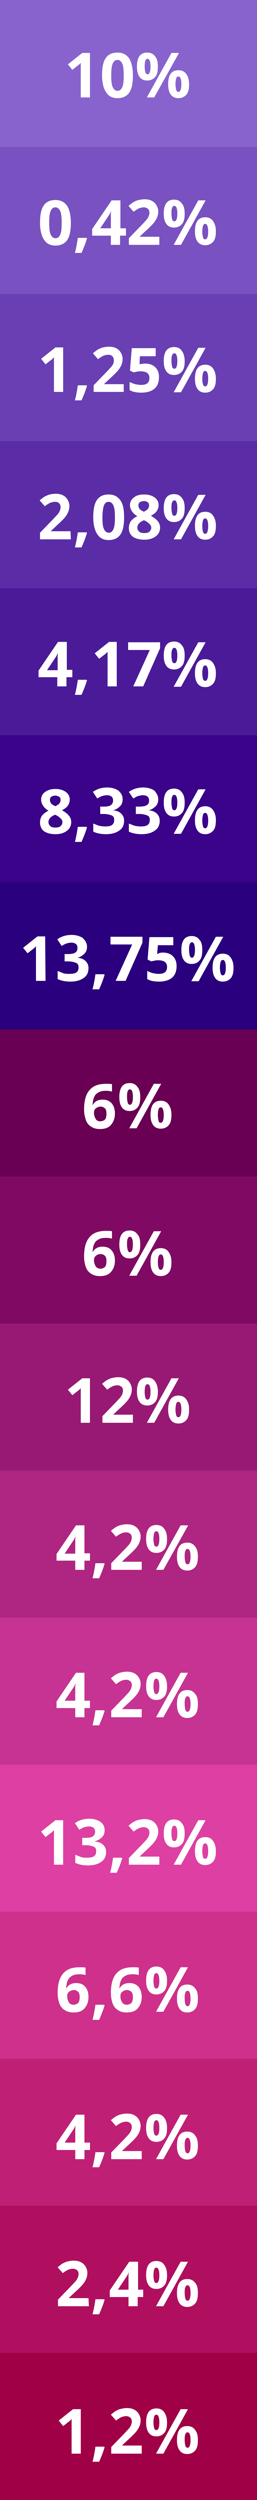 <?xml version="1.0" encoding="UTF-8"?> <!-- Generator: Adobe Illustrator 25.3.0, SVG Export Plug-In . SVG Version: 6.00 Build 0) --> <svg xmlns="http://www.w3.org/2000/svg" xmlns:xlink="http://www.w3.org/1999/xlink" id="Слой_1" x="0px" y="0px" viewBox="0 0 70 680" style="enable-background:new 0 0 70 680;" xml:space="preserve"><rect x="0" y="0" width="70" height="680" fill="#333333" stroke="none"/> <style type="text/css"> .st0{fill:#8863CE;} .st1{fill:#7951C1;} .st2{fill:#5A2DA6;} .st3{fill:#4A1A99;} .st4{fill:#3A038A;} .st5{fill:#2A007E;} .st6{fill:#690053;} .st7{fill:#800A63;} .st8{fill:#971973;} .st9{fill:#AF2582;} .st10{fill:#C63392;} .st11{fill:#DD3FA2;} .st12{fill:#CE308B;} .st13{fill:#BF2075;} .st14{fill:#AF0F5E;} .st15{fill:#A00046;} .st16{fill:#693FB3;} .st17{fill:#FFFFFF;} </style> <g> <rect class="st0" width="70" height="40"></rect> <rect y="40" class="st1" width="70" height="40"></rect> <rect y="120" class="st2" width="70" height="40"></rect> <rect y="160" class="st3" width="70" height="40"></rect> <rect y="200" class="st4" width="70" height="40"></rect> <rect y="240" class="st5" width="70" height="40"></rect> <rect y="280" class="st6" width="70" height="40"></rect> <rect y="320" class="st7" width="70" height="40"></rect> <rect y="360" class="st8" width="70" height="40"></rect> <rect y="400" class="st9" width="70" height="40"></rect> <rect y="440" class="st10" width="70" height="40"></rect> <rect y="480" class="st11" width="70" height="40"></rect> <rect y="520" class="st12" width="70" height="40"></rect> <rect y="560" class="st13" width="70" height="40"></rect> <rect y="600" class="st14" width="70" height="40"></rect> <rect y="640" class="st15" width="70" height="40"></rect> <rect y="80" class="st16" width="70" height="40"></rect> </g> <g> <g> <path class="st17" d="M19.3,60.6c0,2.1-0.3,3.7-1,4.7s-1.8,1.5-3.2,1.5s-2.4-0.5-3.1-1.6c-0.7-1-1.1-2.6-1.1-4.6 c0-2.1,0.3-3.7,1-4.7s1.7-1.5,3.2-1.5c1.4,0,2.4,0.5,3.2,1.6C18.9,57,19.3,58.5,19.3,60.6z M13.4,60.6c0,1.5,0.1,2.5,0.4,3.2 c0.3,0.6,0.7,1,1.3,1s1-0.3,1.3-1c0.3-0.6,0.4-1.7,0.4-3.2s-0.1-2.5-0.4-3.2c-0.3-0.6-0.7-1-1.3-1s-1,0.3-1.3,1 C13.5,58,13.4,59.1,13.4,60.6z"></path> <path class="st17" d="M23.7,64.8c-0.3,1.1-0.8,2.4-1.5,4h-1.8c0.4-1.5,0.6-2.8,0.8-4.1h2.3L23.7,64.8z"></path> <path class="st17" d="M34.2,64.1h-1.5v2.5h-2.5v-2.5h-5.1v-1.8l5.3-7.8h2.4v7.6h1.5v2H34.2z M30.2,62.1v-2c0-0.3,0-0.8,0-1.5 s0-1,0.1-1.1h-0.1c-0.2,0.5-0.4,0.9-0.7,1.3l-2.2,3.3H30.2z"></path> <path class="st17" d="M43.5,66.6h-8.4v-1.8l3-3.1c0.9-0.9,1.5-1.6,1.8-1.9c0.3-0.4,0.5-0.7,0.6-1s0.2-0.6,0.2-0.9 c0-0.5-0.1-0.8-0.4-1.1c-0.3-0.2-0.6-0.4-1.1-0.4s-0.9,0.1-1.4,0.3c-0.4,0.2-0.9,0.5-1.4,0.9L35,56c0.6-0.5,1.1-0.9,1.5-1.1 c0.4-0.2,0.8-0.4,1.3-0.5s1-0.2,1.5-0.2c0.8,0,1.4,0.1,2,0.4c0.6,0.3,1,0.7,1.3,1.2s0.5,1.1,0.5,1.7c0,0.6-0.1,1.1-0.3,1.6 s-0.5,1-0.9,1.5s-1.1,1.2-2.2,2.2l-1.6,1.5v0.1h5.3v2.2H43.5z"></path> <path class="st17" d="M50.3,58.1c0,1.3-0.2,2.2-0.7,2.8s-1.2,1-2.2,1c-0.9,0-1.6-0.3-2.1-1s-0.7-1.6-0.7-2.8 c0-2.5,0.9-3.8,2.8-3.8c0.9,0,1.6,0.3,2.1,1C50.1,56,50.3,56.9,50.3,58.1z M46.7,58.1c0,0.7,0.1,1.2,0.2,1.6 c0.1,0.3,0.3,0.5,0.6,0.5c0.5,0,0.8-0.7,0.8-2.1c0-1.4-0.3-2.1-0.8-2.1c-0.3,0-0.5,0.2-0.6,0.5C46.7,56.9,46.7,57.4,46.7,58.1z M56,54.5l-6.7,12.1h-2L54,54.5H56z M58.8,62.9c0,1.3-0.2,2.2-0.7,2.8c-0.5,0.6-1.2,1-2.2,1c-0.9,0-1.6-0.3-2.1-1 s-0.7-1.6-0.7-2.8c0-2.5,0.9-3.8,2.8-3.8c0.9,0,1.6,0.3,2.1,1C58.5,60.8,58.8,61.7,58.8,62.9z M55.1,63c0,0.7,0.1,1.2,0.2,1.6 c0.1,0.3,0.3,0.5,0.6,0.5c0.5,0,0.8-0.7,0.8-2.1s-0.3-2.1-0.8-2.1c-0.3,0-0.5,0.2-0.6,0.5S55.1,62.3,55.1,63z"></path> </g> <g> <path class="st17" d="M17.2,106.6h-2.5v-7v-1.1v-1.3c-0.4,0.4-0.7,0.7-0.9,0.8l-1.4,1.1l-1.2-1.5l3.9-3.1h2.1 C17.2,94.5,17.2,106.6,17.2,106.6z"></path> <path class="st17" d="M23.7,104.9c-0.3,1.1-0.8,2.4-1.5,4h-1.8c0.4-1.5,0.6-2.8,0.8-4.1h2.3L23.7,104.9z"></path> <path class="st17" d="M33.9,106.6h-8.4v-1.8l3-3.1c0.9-0.9,1.5-1.6,1.8-1.9c0.3-0.4,0.5-0.7,0.6-1C31,98.6,31,98.3,31,98 c0-0.5-0.1-0.8-0.4-1.1s-0.6-0.4-1.1-0.4s-0.9,0.1-1.4,0.3c-0.4,0.2-0.9,0.5-1.4,0.9l-1.4-1.6c0.6-0.5,1.1-0.9,1.5-1.1 s0.8-0.4,1.3-0.5s1-0.2,1.5-0.2c0.8,0,1.4,0.1,2,0.4s1,0.7,1.3,1.2c0.3,0.5,0.5,1.1,0.5,1.7s-0.1,1.1-0.3,1.6s-0.5,1-0.9,1.5 c-0.4,0.5-1.1,1.2-2.2,2.2l-1.6,1.5v0.1h5.3v2.1H33.9z"></path> <path class="st17" d="M39.5,98.9c1.2,0,2.1,0.3,2.8,1s1,1.5,1,2.7c0,1.3-0.4,2.4-1.2,3.1s-2,1.1-3.6,1.1c-1.3,0-2.4-0.2-3.2-0.7 v-2.2c0.4,0.2,0.9,0.4,1.5,0.6c0.6,0.1,1.1,0.2,1.6,0.2c1.6,0,2.3-0.6,2.3-1.9c0-1.2-0.8-1.8-2.4-1.8c-0.3,0-0.6,0-1,0.1 s-0.6,0.1-0.9,0.2l-1-0.5l0.5-6.1h6.5v2.2h-4.3L38,99.1l0.3-0.1C38.6,99,39,98.9,39.5,98.9z"></path> <path class="st17" d="M50.3,98.2c0,1.3-0.2,2.2-0.7,2.8c-0.5,0.6-1.2,1-2.2,1c-0.9,0-1.6-0.3-2.1-1s-0.7-1.6-0.7-2.8 c0-2.5,0.9-3.8,2.8-3.8c0.9,0,1.6,0.3,2.1,1S50.3,97,50.3,98.2z M46.7,98.2c0,0.7,0.1,1.2,0.2,1.6c0.1,0.3,0.3,0.5,0.6,0.5 c0.5,0,0.8-0.7,0.8-2.1s-0.3-2.1-0.8-2.1c-0.3,0-0.5,0.2-0.6,0.5C46.7,97,46.7,97.5,46.7,98.2z M56,94.6l-6.7,12.1h-2L54,94.6H56z M58.8,103c0,1.3-0.2,2.2-0.7,2.8c-0.5,0.6-1.2,1-2.2,1c-0.9,0-1.6-0.3-2.1-1s-0.7-1.6-0.7-2.8c0-2.5,0.9-3.8,2.8-3.8 c0.9,0,1.6,0.3,2.1,1S58.8,101.8,58.8,103z M55.1,103c0,0.7,0.1,1.2,0.2,1.6c0.1,0.3,0.3,0.5,0.6,0.5c0.5,0,0.8-0.7,0.8-2.1 s-0.3-2.1-0.8-2.1c-0.3,0-0.5,0.2-0.6,0.5C55.2,101.8,55.1,102.3,55.1,103z"></path> </g> <g> <path class="st17" d="M19.3,146.7h-8.4v-1.8l3-3.1c0.9-0.9,1.5-1.6,1.8-1.9c0.3-0.4,0.5-0.7,0.6-1c0.1-0.3,0.2-0.6,0.2-0.9 c0-0.5-0.1-0.8-0.4-1.1s-0.6-0.4-1.1-0.4s-0.9,0.1-1.4,0.3c-0.4,0.2-0.9,0.5-1.4,0.9l-1.4-1.6c0.6-0.5,1.1-0.9,1.5-1.1 c0.4-0.2,0.8-0.4,1.3-0.5s1-0.2,1.5-0.2c0.8,0,1.4,0.1,2,0.4s1,0.7,1.3,1.2s0.5,1.1,0.5,1.7c0,0.6-0.1,1.1-0.3,1.6 c-0.2,0.5-0.5,1-0.9,1.5s-1.1,1.2-2.2,2.2l-1.6,1.5v0.1h5.3L19.3,146.7L19.3,146.7z"></path> <path class="st17" d="M23.7,144.9c-0.3,1.1-0.8,2.4-1.5,4h-1.8c0.4-1.5,0.6-2.8,0.8-4.1h2.3L23.7,144.9z"></path> <path class="st17" d="M33.8,140.7c0,2.1-0.3,3.7-1,4.7s-1.8,1.5-3.2,1.5c-1.4,0-2.4-0.5-3.1-1.6c-0.7-1-1.1-2.6-1.1-4.6 c0-2.1,0.3-3.7,1-4.7s1.7-1.5,3.2-1.5c1.4,0,2.4,0.5,3.2,1.6C33.5,137.1,33.8,138.6,33.8,140.7z M27.9,140.7 c0,1.5,0.1,2.5,0.4,3.2c0.3,0.6,0.7,1,1.3,1c0.6,0,1-0.3,1.3-1c0.3-0.6,0.4-1.7,0.4-3.2s-0.1-2.5-0.4-3.2c-0.3-0.6-0.7-1-1.3-1 c-0.6,0-1,0.3-1.3,1C28.1,138.1,27.9,139.2,27.9,140.7z"></path> <path class="st17" d="M39.3,134.5c1.2,0,2.1,0.3,2.8,0.8s1.1,1.2,1.1,2.1c0,0.6-0.2,1.2-0.5,1.6c-0.3,0.5-0.9,0.9-1.6,1.3 c0.9,0.5,1.5,1,1.9,1.5s0.6,1.1,0.6,1.7c0,1-0.4,1.8-1.2,2.4s-1.8,0.9-3.1,0.9s-2.4-0.3-3.1-0.8c-0.8-0.6-1.1-1.4-1.1-2.4 c0-0.7,0.2-1.3,0.5-1.8c0.4-0.5,1-1,1.8-1.4c-0.7-0.4-1.2-0.9-1.5-1.4s-0.5-1-0.5-1.6c0-0.9,0.4-1.6,1.1-2.1 C37.2,134.7,38.1,134.5,39.3,134.5z M37.4,143.5c0,0.5,0.2,0.8,0.5,1.1s0.8,0.4,1.4,0.4c0.6,0,1.1-0.1,1.4-0.4 c0.3-0.3,0.5-0.6,0.5-1.1c0-0.4-0.2-0.7-0.5-1s-0.8-0.7-1.5-1C38,142,37.4,142.7,37.4,143.5z M39.2,136.3c-0.4,0-0.8,0.1-1.1,0.3 s-0.4,0.5-0.4,0.9c0,0.3,0.1,0.6,0.3,0.9c0.2,0.3,0.6,0.5,1.2,0.8c0.5-0.3,0.9-0.5,1.1-0.8c0.2-0.3,0.3-0.6,0.3-0.9 c0-0.4-0.1-0.7-0.4-0.9C40,136.4,39.7,136.3,39.2,136.3z"></path> <path class="st17" d="M50.3,138.2c0,1.3-0.2,2.2-0.7,2.8s-1.2,1-2.2,1c-0.9,0-1.6-0.3-2.1-1s-0.7-1.6-0.7-2.8 c0-2.5,0.9-3.8,2.8-3.8c0.9,0,1.6,0.3,2.1,1C50.1,136.1,50.3,137,50.3,138.2z M46.7,138.2c0,0.7,0.1,1.2,0.2,1.6 c0.1,0.3,0.3,0.5,0.6,0.5c0.5,0,0.8-0.7,0.8-2.1c0-1.4-0.3-2.1-0.8-2.1c-0.3,0-0.5,0.2-0.6,0.5C46.7,137,46.7,137.5,46.7,138.2z M56,134.6l-6.7,12.1h-2l6.7-12.1H56z M58.8,143c0,1.3-0.2,2.2-0.7,2.8s-1.2,1-2.2,1c-0.9,0-1.6-0.3-2.1-1s-0.7-1.6-0.7-2.8 c0-2.5,0.9-3.8,2.8-3.8c0.9,0,1.6,0.3,2.1,1C58.5,140.9,58.8,141.8,58.8,143z M55.1,143.1c0,0.7,0.1,1.2,0.2,1.6 c0.1,0.3,0.3,0.5,0.6,0.5c0.5,0,0.8-0.7,0.8-2.1c0-1.4-0.3-2.1-0.8-2.1c-0.3,0-0.5,0.2-0.6,0.5S55.1,142.4,55.1,143.1z"></path> </g> <g> <path class="st17" d="M19.6,184.2h-1.5v2.5h-2.5v-2.5h-5.1v-1.8l5.3-7.8h2.4v7.6h1.5v2H19.6z M15.7,182.3v-2c0-0.3,0-0.8,0-1.5 s0-1,0.1-1.1h-0.1c-0.2,0.5-0.4,0.9-0.7,1.3l-2.2,3.3H15.7z"></path> <path class="st17" d="M23.7,185c-0.3,1.1-0.8,2.4-1.5,4h-1.8c0.4-1.5,0.6-2.8,0.8-4.1h2.3L23.7,185z"></path> <path class="st17" d="M31.8,186.7h-2.5v-7v-1.1v-1.3c-0.4,0.4-0.7,0.7-0.9,0.8l-1.4,1.1l-1.2-1.5l3.9-3.1h2.1V186.7z"></path> <path class="st17" d="M36.3,186.7l4.5-9.9h-5.9v-2.1h8.7v1.6L39,186.7H36.3z"></path> <path class="st17" d="M50.3,178.3c0,1.3-0.2,2.2-0.7,2.8s-1.2,1-2.2,1c-0.9,0-1.6-0.3-2.1-1s-0.7-1.6-0.7-2.8 c0-2.5,0.9-3.8,2.8-3.8c0.9,0,1.6,0.3,2.1,1C50.1,176.1,50.3,177.1,50.3,178.3z M46.7,178.3c0,0.7,0.1,1.2,0.2,1.6 c0.1,0.3,0.3,0.5,0.6,0.5c0.5,0,0.8-0.7,0.8-2.1c0-1.4-0.3-2.1-0.8-2.1c-0.3,0-0.5,0.2-0.6,0.5C46.7,177.1,46.7,177.6,46.7,178.3z M56,174.7l-6.7,12.1h-2l6.7-12.1H56z M58.8,183.1c0,1.3-0.2,2.2-0.7,2.8s-1.2,1-2.2,1c-0.9,0-1.6-0.3-2.1-1s-0.7-1.6-0.7-2.8 c0-2.5,0.9-3.8,2.8-3.8c0.9,0,1.6,0.3,2.1,1C58.5,181,58.8,181.9,58.8,183.1z M55.1,183.1c0,0.7,0.1,1.2,0.2,1.6 c0.1,0.3,0.3,0.5,0.6,0.5c0.5,0,0.8-0.7,0.8-2.1c0-1.4-0.3-2.1-0.8-2.1c-0.3,0-0.5,0.2-0.6,0.5C55.2,181.9,55.1,182.4,55.1,183.1z "></path> </g> <g> <path class="st17" d="M15.1,214.6c1.2,0,2.1,0.3,2.8,0.8c0.7,0.5,1.1,1.2,1.1,2.1c0,0.6-0.2,1.2-0.5,1.6c-0.3,0.5-0.9,0.9-1.6,1.3 c0.9,0.5,1.5,1,1.9,1.5s0.6,1.1,0.6,1.7c0,1-0.4,1.8-1.2,2.4s-1.8,0.9-3.1,0.9s-2.4-0.3-3.1-0.8s-1.1-1.4-1.1-2.4 c0-0.7,0.2-1.3,0.5-1.8c0.4-0.5,1-1,1.8-1.4c-0.7-0.4-1.2-0.9-1.5-1.4s-0.5-1-0.5-1.6c0-0.9,0.4-1.6,1.1-2.1 S13.9,214.6,15.1,214.6z M13.2,223.6c0,0.5,0.2,0.8,0.5,1.1s0.8,0.4,1.4,0.4c0.6,0,1.1-0.1,1.4-0.4c0.3-0.3,0.5-0.6,0.5-1.1 c0-0.4-0.2-0.7-0.5-1s-0.8-0.7-1.5-1C13.8,222.1,13.2,222.8,13.2,223.6z M15.1,216.4c-0.4,0-0.8,0.1-1.1,0.3s-0.4,0.5-0.4,0.9 c0,0.3,0.1,0.6,0.3,0.9c0.2,0.3,0.6,0.5,1.2,0.8c0.5-0.3,0.9-0.5,1.1-0.8s0.3-0.6,0.3-0.9c0-0.4-0.1-0.7-0.4-0.9 C15.8,216.6,15.5,216.4,15.1,216.4z"></path> <path class="st17" d="M23.7,225c-0.3,1.1-0.8,2.4-1.5,4h-1.8c0.4-1.5,0.6-2.8,0.8-4.1h2.3L23.7,225z"></path> <path class="st17" d="M33.4,217.4c0,0.8-0.2,1.4-0.7,1.9s-1.1,0.9-1.9,1.1l0,0c1,0.1,1.7,0.4,2.2,0.9s0.8,1.1,0.8,1.9 c0,1.2-0.4,2.1-1.3,2.7c-0.8,0.6-2,1-3.6,1c-1.3,0-2.5-0.2-3.5-0.7V224c0.5,0.2,1,0.4,1.5,0.6c0.6,0.1,1.1,0.2,1.7,0.2 c0.8,0,1.5-0.1,1.9-0.4c0.4-0.3,0.6-0.7,0.6-1.4c0-0.6-0.2-1-0.7-1.2s-1.2-0.4-2.2-0.4h-0.9v-2h0.9c0.9,0,1.6-0.1,2-0.4 s0.6-0.7,0.6-1.3c0-0.9-0.6-1.4-1.7-1.4c-0.4,0-0.8,0.1-1.2,0.2s-0.9,0.4-1.4,0.7l-1.2-1.8c1.1-0.8,2.4-1.2,3.9-1.2 c1.2,0,2.2,0.3,3,0.8C33.1,215.8,33.4,216.5,33.4,217.4z"></path> <path class="st17" d="M43.1,217.4c0,0.8-0.2,1.4-0.7,1.9s-1.1,0.9-1.9,1.1l0,0c1,0.1,1.7,0.4,2.2,0.9s0.8,1.1,0.8,1.9 c0,1.2-0.4,2.1-1.3,2.7c-0.8,0.6-2,1-3.6,1c-1.3,0-2.5-0.2-3.5-0.7V224c0.5,0.2,1,0.4,1.5,0.6c0.6,0.1,1.1,0.2,1.7,0.2 c0.8,0,1.5-0.1,1.9-0.4c0.4-0.3,0.6-0.7,0.6-1.4c0-0.6-0.2-1-0.7-1.2s-1.2-0.4-2.2-0.4H37v-2h0.9c0.9,0,1.6-0.1,2.1-0.4 s0.6-0.7,0.6-1.3c0-0.9-0.6-1.4-1.7-1.4c-0.4,0-0.8,0.1-1.2,0.2c-0.4,0.1-0.9,0.4-1.4,0.7l-1.2-1.8c1.1-0.8,2.4-1.2,3.9-1.2 c1.2,0,2.2,0.3,3,0.8C42.7,215.8,43.1,216.5,43.1,217.4z"></path> <path class="st17" d="M50.3,218.3c0,1.3-0.2,2.2-0.7,2.8s-1.2,1-2.2,1c-0.9,0-1.6-0.3-2.1-1s-0.7-1.6-0.7-2.8 c0-2.5,0.9-3.8,2.8-3.8c0.9,0,1.6,0.3,2.1,1C50.1,216.2,50.3,217.1,50.3,218.3z M46.7,218.3c0,0.7,0.1,1.2,0.2,1.6 c0.1,0.3,0.3,0.5,0.6,0.5c0.5,0,0.8-0.7,0.8-2.1c0-1.4-0.3-2.1-0.8-2.1c-0.3,0-0.5,0.2-0.6,0.5C46.7,217.1,46.7,217.6,46.7,218.3z M56,214.7l-6.7,12.1h-2l6.7-12.1H56z M58.8,223.1c0,1.3-0.2,2.2-0.7,2.8s-1.2,1-2.2,1c-0.9,0-1.6-0.3-2.1-1s-0.7-1.6-0.7-2.8 c0-2.5,0.9-3.8,2.8-3.8c0.9,0,1.6,0.3,2.1,1C58.5,221,58.8,221.9,58.8,223.1z M55.1,223.2c0,0.7,0.1,1.2,0.2,1.6 c0.1,0.3,0.3,0.5,0.6,0.5c0.5,0,0.8-0.7,0.8-2.1c0-1.4-0.3-2.1-0.8-2.1c-0.3,0-0.5,0.2-0.6,0.5S55.1,222.5,55.1,223.2z"></path> </g> <g> <path class="st17" d="M12.4,266.8H9.8v-7v-1.1v-1.3c-0.4,0.4-0.7,0.7-0.9,0.8l-1.4,1.1l-1.2-1.5l3.9-3.1h2.1L12.4,266.8 L12.4,266.8z"></path> <path class="st17" d="M23.7,257.5c0,0.8-0.2,1.4-0.7,1.9s-1.1,0.9-1.9,1.1l0,0c1,0.1,1.7,0.4,2.2,0.9s0.8,1.1,0.8,1.9 c0,1.2-0.4,2.1-1.3,2.7c-0.8,0.6-2,1-3.6,1c-1.3,0-2.5-0.2-3.5-0.7v-2.2c0.5,0.2,1,0.4,1.5,0.6s1.1,0.2,1.7,0.2 c0.8,0,1.5-0.1,1.9-0.4s0.6-0.7,0.6-1.4c0-0.6-0.2-1-0.7-1.2s-1.2-0.4-2.2-0.4h-0.9v-2h0.9c0.9,0,1.6-0.1,2-0.4 c0.4-0.2,0.6-0.7,0.6-1.3c0-0.9-0.6-1.4-1.7-1.4c-0.4,0-0.8,0.1-1.2,0.2s-0.9,0.4-1.4,0.7l-1.2-1.8c1.1-0.8,2.4-1.2,3.9-1.2 c1.2,0,2.2,0.3,3,0.8C23.3,255.9,23.7,256.6,23.7,257.5z"></path> <path class="st17" d="M28.5,265.1c-0.3,1.1-0.8,2.4-1.5,4h-1.8c0.4-1.5,0.6-2.8,0.8-4.1h2.3L28.5,265.1z"></path> <path class="st17" d="M31.5,266.8l4.5-9.9h-5.9v-2.1h8.7v1.6l-4.6,10.4H31.5z"></path> <path class="st17" d="M44.3,259.1c1.2,0,2.1,0.3,2.8,1s1,1.6,1,2.7c0,1.3-0.4,2.4-1.2,3.1s-2,1.1-3.6,1.1c-1.3,0-2.4-0.2-3.2-0.7 v-2.2c0.4,0.2,0.9,0.4,1.5,0.6c0.6,0.1,1.1,0.2,1.6,0.2c1.6,0,2.3-0.6,2.3-1.9c0-1.2-0.8-1.8-2.4-1.8c-0.3,0-0.6,0-1,0.1 s-0.6,0.1-0.9,0.2l-1-0.5l0.5-6.1h6.5v2.2H43l-0.2,2.4l0.3-0.1C43.4,259.2,43.8,259.1,44.3,259.1z"></path> <path class="st17" d="M55.1,258.4c0,1.3-0.2,2.2-0.7,2.8s-1.2,1-2.2,1c-0.9,0-1.6-0.3-2.1-1s-0.7-1.6-0.7-2.8 c0-2.5,0.9-3.8,2.8-3.8c0.9,0,1.6,0.3,2.1,1C54.9,256.2,55.1,257.2,55.1,258.4z M51.5,258.4c0,0.7,0.1,1.2,0.2,1.6 c0.1,0.3,0.3,0.5,0.6,0.5c0.5,0,0.8-0.7,0.8-2.1s-0.3-2.1-0.8-2.1c-0.3,0-0.5,0.2-0.6,0.5C51.5,257.2,51.5,257.7,51.5,258.4z M60.8,254.8l-6.7,12.1h-2l6.7-12.1L60.8,254.8L60.8,254.8z M63.6,263.2c0,1.3-0.2,2.2-0.7,2.8s-1.2,1-2.2,1c-0.9,0-1.6-0.3-2.1-1 s-0.7-1.6-0.7-2.8c0-2.5,0.9-3.8,2.8-3.8c0.9,0,1.6,0.3,2.1,1C63.3,261.1,63.6,262,63.6,263.2z M59.9,263.2c0,0.7,0.1,1.2,0.2,1.6 c0.1,0.3,0.3,0.5,0.6,0.5c0.5,0,0.8-0.7,0.8-2.1s-0.3-2.1-0.8-2.1c-0.3,0-0.5,0.2-0.6,0.5C60,262,59.9,262.5,59.9,263.2z"></path> </g> <g> <path class="st17" d="M22.9,301.8c0-2.4,0.5-4.2,1.5-5.3c1-1.2,2.5-1.7,4.5-1.7c0.7,0,1.2,0,1.6,0.1v2c-0.5-0.1-1-0.2-1.5-0.2 c-0.9,0-1.6,0.1-2.1,0.4c-0.6,0.3-1,0.7-1.2,1.2c-0.3,0.5-0.4,1.3-0.5,2.2h0.1c0.5-0.9,1.4-1.4,2.6-1.4c1.1,0,1.9,0.3,2.5,1 s0.9,1.6,0.9,2.8c0,1.3-0.4,2.3-1.1,3.1s-1.7,1.1-3,1.1c-0.9,0-1.7-0.2-2.3-0.6c-0.7-0.4-1.2-1-1.5-1.8 C23.1,303.8,22.9,302.9,22.9,301.8z M27.3,305c0.5,0,1-0.2,1.3-0.5s0.4-0.9,0.4-1.6c0-0.6-0.1-1.1-0.4-1.4s-0.7-0.5-1.2-0.5 s-1,0.2-1.3,0.5c-0.4,0.3-0.5,0.7-0.5,1.2c0,0.7,0.2,1.2,0.5,1.7C26.3,304.8,26.8,305,27.3,305z"></path> <path class="st17" d="M38.2,298.4c0,1.3-0.2,2.2-0.7,2.8c-0.5,0.6-1.2,1-2.2,1c-0.9,0-1.6-0.3-2.1-1s-0.7-1.6-0.7-2.8 c0-2.5,0.9-3.8,2.8-3.8c0.9,0,1.6,0.3,2.1,1C38,296.3,38.2,297.2,38.2,298.4z M34.6,298.4c0,0.7,0.1,1.2,0.2,1.6 c0.1,0.3,0.3,0.5,0.6,0.5c0.5,0,0.8-0.7,0.8-2.1s-0.3-2.1-0.8-2.1c-0.3,0-0.5,0.2-0.6,0.5C34.6,297.2,34.6,297.8,34.6,298.4z M43.9,294.8l-6.7,12.1h-2l6.7-12.1H43.9z M46.7,303.2c0,1.3-0.2,2.2-0.7,2.8c-0.5,0.6-1.2,1-2.2,1c-0.9,0-1.6-0.3-2.1-1 s-0.7-1.6-0.7-2.8c0-2.5,0.9-3.8,2.8-3.8c0.9,0,1.6,0.3,2.1,1C46.4,301.1,46.7,302,46.7,303.2z M43,303.3c0,0.7,0.1,1.2,0.2,1.6 s0.3,0.5,0.6,0.5c0.5,0,0.8-0.7,0.8-2.1s-0.3-2.1-0.8-2.1c-0.3,0-0.5,0.2-0.6,0.5S43,302.6,43,303.3z"></path> </g> <g> <path class="st17" d="M22.9,341.8c0-2.4,0.5-4.2,1.5-5.3c1-1.2,2.5-1.7,4.5-1.7c0.7,0,1.2,0,1.6,0.1v2c-0.5-0.1-1-0.2-1.5-0.2 c-0.9,0-1.6,0.1-2.1,0.4c-0.6,0.3-1,0.7-1.2,1.2c-0.3,0.5-0.4,1.3-0.5,2.2h0.1c0.5-0.9,1.4-1.4,2.6-1.4c1.1,0,1.9,0.3,2.5,1 s0.9,1.6,0.9,2.8c0,1.3-0.4,2.3-1.1,3.1c-0.7,0.8-1.7,1.1-3,1.1c-0.9,0-1.7-0.2-2.3-0.6c-0.7-0.4-1.2-1-1.5-1.8 S22.9,342.9,22.9,341.8z M27.3,345.1c0.5,0,1-0.2,1.3-0.5c0.3-0.4,0.4-0.9,0.4-1.6c0-0.6-0.1-1.1-0.4-1.4s-0.7-0.5-1.2-0.5 s-1,0.2-1.3,0.5c-0.4,0.3-0.5,0.7-0.5,1.2c0,0.7,0.2,1.2,0.5,1.7C26.3,344.8,26.8,345.1,27.3,345.1z"></path> <path class="st17" d="M38.2,338.5c0,1.3-0.2,2.2-0.7,2.8c-0.5,0.6-1.2,1-2.2,1c-0.9,0-1.6-0.3-2.1-1s-0.7-1.6-0.7-2.8 c0-2.5,0.9-3.8,2.8-3.8c0.9,0,1.6,0.3,2.1,1C38,336.3,38.2,337.3,38.2,338.5z M34.6,338.5c0,0.7,0.1,1.2,0.2,1.6 c0.1,0.3,0.3,0.5,0.6,0.5c0.5,0,0.8-0.7,0.8-2.1s-0.3-2.1-0.8-2.1c-0.3,0-0.5,0.2-0.6,0.5C34.6,337.3,34.6,337.8,34.6,338.5z M43.9,334.9L37.2,347h-2l6.7-12.1H43.9z M46.7,343.3c0,1.3-0.2,2.2-0.7,2.8c-0.5,0.6-1.2,1-2.2,1c-0.9,0-1.6-0.3-2.1-1 s-0.7-1.6-0.7-2.8c0-2.5,0.9-3.8,2.8-3.8c0.9,0,1.6,0.3,2.1,1C46.4,341.2,46.7,342.1,46.7,343.3z M43,343.3c0,0.7,0.1,1.2,0.2,1.6 c0.1,0.3,0.3,0.5,0.6,0.5c0.5,0,0.8-0.7,0.8-2.1s-0.3-2.1-0.8-2.1c-0.3,0-0.5,0.2-0.6,0.5S43,342.6,43,343.3z"></path> </g> <g> <path class="st17" d="M24.5,387H22v-7v-1.1v-1.3c-0.4,0.4-0.7,0.7-0.9,0.8l-1.4,1.1l-1.2-1.5l3.9-3.1h2.1V387z"></path> <path class="st17" d="M36.3,387h-8.4v-1.8l3-3.1c0.9-0.9,1.5-1.6,1.8-1.9c0.3-0.4,0.5-0.7,0.6-1s0.2-0.6,0.2-0.9 c0-0.5-0.1-0.8-0.4-1.1c-0.3-0.2-0.6-0.4-1.1-0.4c-0.5,0-0.9,0.1-1.4,0.3c-0.4,0.2-0.9,0.5-1.4,0.9l-1.4-1.6 c0.6-0.5,1.1-0.9,1.5-1.1s0.8-0.4,1.3-0.5s1-0.2,1.5-0.2c0.8,0,1.4,0.1,2,0.4s1,0.7,1.3,1.2s0.5,1.1,0.5,1.7s-0.1,1.1-0.3,1.6 s-0.5,1-0.9,1.5s-1.1,1.2-2.2,2.2l-1.6,1.5v0.1h5.3v2.2H36.3z"></path> <path class="st17" d="M43,378.5c0,1.3-0.2,2.2-0.7,2.8c-0.5,0.6-1.2,1-2.2,1c-0.9,0-1.6-0.3-2.1-1s-0.7-1.6-0.7-2.8 c0-2.5,0.9-3.8,2.8-3.8c0.9,0,1.6,0.3,2.1,1S43,377.3,43,378.5z M39.4,378.6c0,0.7,0.1,1.2,0.2,1.6c0.1,0.3,0.3,0.5,0.6,0.5 c0.5,0,0.8-0.7,0.8-2.1s-0.3-2.1-0.8-2.1c-0.3,0-0.5,0.2-0.6,0.5C39.5,377.3,39.4,377.9,39.4,378.6z M48.7,374.9L42,387h-2 l6.7-12.1H48.7z M51.5,383.4c0,1.3-0.2,2.2-0.7,2.8c-0.5,0.6-1.2,1-2.2,1c-0.9,0-1.6-0.3-2.1-1s-0.7-1.6-0.7-2.8 c0-2.5,0.9-3.8,2.8-3.8c0.9,0,1.6,0.3,2.1,1S51.5,382.1,51.5,383.4z M47.8,383.4c0,0.7,0.1,1.2,0.2,1.6c0.1,0.3,0.3,0.5,0.6,0.5 c0.5,0,0.8-0.7,0.8-2.1s-0.3-2.1-0.8-2.1c-0.3,0-0.5,0.2-0.6,0.5C47.9,382.2,47.8,382.7,47.8,383.4z"></path> </g> <g> <path class="st17" d="M24.4,424.5H23v2.5h-2.5v-2.5h-5.1v-1.8l5.3-7.8H23v7.6h1.5v2H24.4z M20.5,422.6v-2c0-0.3,0-0.8,0-1.5 c0-0.6,0-1,0.1-1.1h-0.1c-0.2,0.5-0.4,0.9-0.7,1.3l-2.2,3.3L20.5,422.6L20.5,422.6z"></path> <path class="st17" d="M28.5,425.3c-0.3,1.1-0.8,2.4-1.5,4h-1.8c0.4-1.5,0.6-2.8,0.8-4.1h2.3L28.5,425.3z"></path> <path class="st17" d="M38.7,427h-8.4v-1.8l3-3.1c0.9-0.9,1.5-1.6,1.8-1.9c0.3-0.4,0.5-0.7,0.6-1s0.2-0.6,0.2-0.9 c0-0.5-0.1-0.8-0.4-1.1c-0.3-0.2-0.6-0.4-1.1-0.4s-0.9,0.1-1.4,0.3c-0.4,0.2-0.9,0.5-1.4,0.9l-1.4-1.6c0.6-0.5,1.1-0.9,1.5-1.1 c0.4-0.2,0.8-0.4,1.3-0.5s1-0.2,1.5-0.2c0.8,0,1.4,0.1,2,0.4s1,0.7,1.3,1.2s0.5,1.1,0.5,1.7s-0.1,1.1-0.3,1.6s-0.5,1-0.9,1.5 s-1.1,1.2-2.2,2.2l-1.6,1.5v0.1h5.3v2.2H38.7z"></path> <path class="st17" d="M45.5,418.6c0,1.3-0.2,2.2-0.7,2.8s-1.2,1-2.2,1c-0.9,0-1.6-0.3-2.1-1s-0.7-1.6-0.7-2.8 c0-2.5,0.9-3.8,2.8-3.8c0.9,0,1.6,0.3,2.1,1C45.2,416.4,45.5,417.4,45.5,418.6z M41.8,418.6c0,0.7,0.1,1.2,0.2,1.6 c0.1,0.3,0.3,0.5,0.6,0.5c0.5,0,0.8-0.7,0.8-2.1s-0.3-2.1-0.8-2.1c-0.3,0-0.5,0.2-0.6,0.5C41.9,417.4,41.8,417.9,41.8,418.6z M51.2,415l-6.7,12h-2l6.7-12.1h2V415z M53.9,423.4c0,1.3-0.2,2.2-0.7,2.8c-0.5,0.6-1.2,1-2.2,1c-0.9,0-1.6-0.3-2.1-1 s-0.7-1.6-0.7-2.8c0-2.5,0.9-3.8,2.8-3.8c0.9,0,1.6,0.3,2.1,1C53.7,421.3,53.9,422.2,53.9,423.4z M50.3,423.4 c0,0.7,0.1,1.2,0.2,1.6c0.1,0.3,0.3,0.5,0.6,0.5c0.5,0,0.8-0.7,0.8-2.1s-0.3-2.1-0.8-2.1c-0.3,0-0.5,0.2-0.6,0.5 C50.3,422.2,50.3,422.7,50.3,423.4z"></path> </g> <g> <path class="st17" d="M24.4,464.6H23v2.5h-2.5v-2.5h-5.1v-1.8l5.3-7.8H23v7.6h1.5v2H24.4z M20.5,462.6v-2c0-0.3,0-0.8,0-1.5 c0-0.6,0-1,0.1-1.1h-0.1c-0.2,0.5-0.4,0.9-0.7,1.3l-2.2,3.3L20.5,462.6L20.5,462.6z"></path> <path class="st17" d="M28.5,465.3c-0.3,1.1-0.8,2.4-1.5,4h-1.8c0.4-1.5,0.6-2.8,0.8-4.1h2.3L28.5,465.3z"></path> <path class="st17" d="M38.7,467.1h-8.4v-1.8l3-3.1c0.9-0.9,1.5-1.6,1.8-1.9c0.3-0.4,0.5-0.7,0.6-1s0.2-0.6,0.2-0.9 c0-0.5-0.1-0.8-0.4-1.1c-0.3-0.2-0.6-0.4-1.1-0.4s-0.9,0.1-1.4,0.3c-0.4,0.2-0.9,0.5-1.4,0.9l-1.4-1.6c0.6-0.5,1.1-0.9,1.5-1.1 c0.4-0.2,0.8-0.4,1.3-0.5s1-0.2,1.5-0.2c0.8,0,1.4,0.1,2,0.4s1,0.7,1.3,1.2s0.5,1.1,0.5,1.7s-0.1,1.1-0.3,1.6s-0.5,1-0.9,1.5 s-1.1,1.2-2.2,2.2l-1.6,1.5v0.1h5.3v2.2H38.7z"></path> <path class="st17" d="M45.5,458.6c0,1.3-0.2,2.2-0.7,2.8s-1.2,1-2.2,1c-0.9,0-1.6-0.3-2.1-1s-0.7-1.6-0.7-2.8 c0-2.5,0.9-3.8,2.8-3.8c0.9,0,1.6,0.3,2.1,1C45.2,456.5,45.5,457.4,45.5,458.6z M41.8,458.7c0,0.7,0.1,1.2,0.2,1.6 c0.1,0.3,0.3,0.5,0.6,0.5c0.5,0,0.8-0.7,0.8-2.1s-0.3-2.1-0.8-2.1c-0.3,0-0.5,0.2-0.6,0.5S41.8,458,41.8,458.7z M51.2,455 l-6.7,12.1h-2l6.7-12.1H51.2z M53.9,463.5c0,1.3-0.2,2.2-0.7,2.8c-0.5,0.6-1.2,1-2.2,1c-0.9,0-1.6-0.3-2.1-1s-0.7-1.6-0.7-2.8 c0-2.5,0.9-3.8,2.8-3.8c0.9,0,1.6,0.3,2.1,1C53.7,461.3,53.9,462.2,53.9,463.5z M50.3,463.5c0,0.7,0.1,1.2,0.2,1.6 c0.1,0.3,0.3,0.5,0.6,0.5c0.5,0,0.8-0.7,0.8-2.1s-0.3-2.1-0.8-2.1c-0.3,0-0.5,0.2-0.6,0.5C50.3,462.3,50.3,462.8,50.3,463.5z"></path> </g> <g> <path class="st17" d="M17.2,507.2h-2.5v-7v-1.1v-1.3c-0.4,0.4-0.7,0.7-0.9,0.8l-1.4,1.1l-1.2-1.5l3.9-3.1h2.1 C17.2,495.1,17.2,507.2,17.2,507.2z"></path> <path class="st17" d="M28.5,497.8c0,0.8-0.2,1.4-0.7,1.9s-1.1,0.9-1.9,1.1v0.1c1,0.1,1.7,0.4,2.2,0.9s0.8,1.1,0.8,1.9 c0,1.2-0.4,2.1-1.3,2.7c-0.8,0.6-2,1-3.6,1c-1.3,0-2.5-0.2-3.5-0.7v-2.2c0.5,0.2,1,0.4,1.5,0.6s1.1,0.2,1.7,0.2 c0.8,0,1.5-0.1,1.9-0.4s0.6-0.7,0.6-1.4c0-0.6-0.2-1-0.7-1.2s-1.2-0.4-2.2-0.4h-0.9v-2h0.9c0.9,0,1.6-0.1,2-0.4s0.6-0.7,0.6-1.3 c0-0.9-0.6-1.4-1.7-1.4c-0.4,0-0.8,0.1-1.2,0.2c-0.4,0.1-0.9,0.4-1.4,0.7l-1.2-1.8c1.1-0.8,2.4-1.2,3.9-1.2c1.2,0,2.2,0.3,3,0.8 C28.2,496.2,28.5,496.9,28.5,497.8z"></path> <path class="st17" d="M33.3,505.4c-0.3,1.1-0.8,2.4-1.5,4H30c0.4-1.5,0.6-2.8,0.8-4.1h2.3L33.3,505.4z"></path> <path class="st17" d="M43.5,507.2h-8.4v-1.8l3-3.1c0.9-0.9,1.5-1.6,1.8-1.9c0.3-0.4,0.5-0.7,0.6-1s0.2-0.6,0.2-0.9 c0-0.5-0.1-0.8-0.4-1.1c-0.3-0.2-0.6-0.4-1.1-0.4s-0.9,0.1-1.4,0.3c-0.4,0.2-0.9,0.5-1.4,0.9l-1.4-1.6c0.6-0.5,1.1-0.9,1.5-1.1 s0.8-0.4,1.3-0.5s1-0.2,1.5-0.2c0.8,0,1.4,0.1,2,0.4s1,0.7,1.3,1.2s0.5,1.1,0.5,1.7s-0.1,1.1-0.3,1.6s-0.5,1-0.9,1.5 s-1.1,1.2-2.2,2.2l-1.6,1.5v0.1h5.3v2.2H43.5z"></path> <path class="st17" d="M50.3,498.7c0,1.3-0.2,2.2-0.7,2.8c-0.5,0.6-1.2,1-2.2,1c-0.9,0-1.6-0.3-2.1-1s-0.7-1.6-0.7-2.8 c0-2.5,0.9-3.8,2.8-3.8c0.9,0,1.6,0.3,2.1,1C50.1,496.5,50.3,497.5,50.3,498.7z M46.7,498.7c0,0.7,0.1,1.2,0.2,1.6 c0.1,0.3,0.3,0.5,0.6,0.5c0.5,0,0.8-0.7,0.8-2.1s-0.3-2.1-0.8-2.1c-0.3,0-0.5,0.2-0.6,0.5C46.7,497.5,46.7,498,46.7,498.7z M56,495.1l-6.7,12.1h-2l6.7-12.1H56z M58.8,503.5c0,1.3-0.2,2.2-0.7,2.8c-0.5,0.6-1.2,1-2.2,1c-0.9,0-1.6-0.3-2.1-1 s-0.7-1.6-0.7-2.8c0-2.5,0.9-3.8,2.8-3.8c0.9,0,1.6,0.3,2.1,1C58.5,501.4,58.8,502.3,58.8,503.5z M55.1,503.5 c0,0.7,0.1,1.2,0.2,1.6c0.1,0.3,0.3,0.5,0.6,0.5c0.5,0,0.8-0.7,0.8-2.1s-0.3-2.1-0.8-2.1c-0.3,0-0.5,0.2-0.6,0.5 C55.2,502.3,55.1,502.8,55.1,503.5z"></path> </g> <g> <path class="st17" d="M15.7,542.1c0-2.4,0.5-4.2,1.5-5.3c1-1.2,2.5-1.7,4.5-1.7c0.7,0,1.2,0,1.6,0.1v2c-0.5-0.1-1-0.2-1.5-0.2 c-0.9,0-1.6,0.1-2.1,0.4c-0.6,0.3-1,0.7-1.2,1.2c-0.3,0.5-0.4,1.3-0.5,2.2h0.1c0.5-0.9,1.4-1.4,2.6-1.4c1.1,0,1.9,0.3,2.5,1 s0.9,1.6,0.9,2.8c0,1.3-0.4,2.3-1.1,3.1s-1.7,1.1-3,1.1c-0.9,0-1.7-0.2-2.3-0.6c-0.7-0.4-1.2-1-1.5-1.8S15.7,543.2,15.7,542.1z M20,545.3c0.5,0,1-0.2,1.3-0.5c0.3-0.4,0.4-0.9,0.4-1.6c0-0.6-0.1-1.1-0.4-1.4c-0.3-0.3-0.7-0.5-1.2-0.5s-1,0.2-1.3,0.5 c-0.4,0.3-0.5,0.7-0.5,1.2c0,0.7,0.2,1.2,0.5,1.7C19,545.1,19.5,545.3,20,545.3z"></path> <path class="st17" d="M28.5,545.4c-0.3,1.1-0.8,2.4-1.5,4h-1.8c0.4-1.5,0.6-2.8,0.8-4.1h2.3L28.5,545.4z"></path> <path class="st17" d="M30.2,542.1c0-2.4,0.5-4.2,1.5-5.3c1-1.2,2.5-1.7,4.5-1.7c0.7,0,1.2,0,1.6,0.1v2c-0.5-0.1-1-0.2-1.5-0.2 c-0.9,0-1.6,0.1-2.1,0.4c-0.6,0.3-1,0.7-1.2,1.2c-0.3,0.5-0.4,1.3-0.5,2.2h0.1c0.5-0.9,1.4-1.4,2.6-1.4c1.1,0,1.9,0.3,2.5,1 s0.9,1.6,0.9,2.8c0,1.3-0.4,2.3-1.1,3.1c-0.7,0.8-1.7,1.1-3,1.1c-0.9,0-1.7-0.2-2.3-0.6c-0.7-0.4-1.2-1-1.5-1.8 S30.2,543.2,30.2,542.1z M34.5,545.3c0.5,0,1-0.2,1.3-0.5c0.3-0.4,0.4-0.9,0.4-1.6c0-0.6-0.1-1.1-0.4-1.4 c-0.3-0.3-0.7-0.5-1.2-0.5s-1,0.2-1.3,0.5c-0.4,0.3-0.5,0.7-0.5,1.2c0,0.7,0.2,1.2,0.5,1.7C33.6,545.1,34,545.3,34.5,545.3z"></path> <path class="st17" d="M45.5,538.7c0,1.3-0.2,2.2-0.7,2.8s-1.2,1-2.2,1c-0.9,0-1.6-0.3-2.1-1s-0.7-1.6-0.7-2.8 c0-2.5,0.9-3.8,2.8-3.8c0.9,0,1.6,0.3,2.1,1C45.2,536.6,45.5,537.5,45.5,538.7z M41.8,538.8c0,0.7,0.1,1.2,0.2,1.6 c0.1,0.3,0.3,0.5,0.6,0.5c0.5,0,0.8-0.7,0.8-2.1c0-1.4-0.3-2.1-0.8-2.1c-0.3,0-0.5,0.2-0.6,0.5S41.8,538.1,41.8,538.8z M51.2,535.1l-6.7,12.1h-2l6.7-12.1H51.2z M53.9,543.6c0,1.3-0.2,2.2-0.7,2.8s-1.2,1-2.2,1c-0.9,0-1.6-0.3-2.1-1s-0.7-1.6-0.7-2.8 c0-2.5,0.9-3.8,2.8-3.8c0.9,0,1.6,0.3,2.1,1C53.7,541.4,53.9,542.3,53.9,543.6z M50.3,543.6c0,0.7,0.1,1.2,0.2,1.6 c0.1,0.3,0.3,0.5,0.6,0.5c0.5,0,0.8-0.7,0.8-2.1c0-1.4-0.3-2.1-0.8-2.1c-0.3,0-0.5,0.2-0.6,0.5C50.3,542.4,50.3,542.9,50.3,543.6z "></path> </g> <g> <path class="st17" d="M24.4,584.8H23v2.5h-2.5v-2.5h-5.1V583l5.3-7.8H23v7.6h1.5v2H24.4z M20.5,582.8v-2c0-0.3,0-0.8,0-1.5 c0-0.6,0-1,0.1-1.1h-0.1c-0.2,0.5-0.4,0.9-0.7,1.3l-2.2,3.3H20.5z"></path> <path class="st17" d="M28.5,585.5c-0.3,1.1-0.8,2.4-1.5,4h-1.8c0.4-1.5,0.6-2.8,0.8-4.1h2.3L28.5,585.5z"></path> <path class="st17" d="M38.7,587.3h-8.4v-1.8l3-3.1c0.9-0.9,1.5-1.6,1.8-1.9c0.3-0.4,0.5-0.7,0.6-1s0.2-0.6,0.2-0.9 c0-0.5-0.1-0.8-0.4-1.1c-0.3-0.2-0.6-0.4-1.1-0.4s-0.9,0.1-1.4,0.3c-0.4,0.2-0.9,0.5-1.4,0.9l-1.4-1.6c0.6-0.5,1.1-0.9,1.5-1.1 c0.4-0.2,0.8-0.4,1.3-0.5s1-0.2,1.5-0.2c0.8,0,1.4,0.1,2,0.4c0.6,0.3,1,0.7,1.3,1.2s0.5,1.1,0.5,1.7c0,0.6-0.1,1.1-0.3,1.6 s-0.5,1-0.9,1.5s-1.1,1.2-2.2,2.2l-1.6,1.5v0.1h5.3v2.2H38.7z"></path> <path class="st17" d="M45.5,578.8c0,1.3-0.2,2.2-0.7,2.8s-1.2,1-2.2,1c-0.9,0-1.6-0.3-2.1-1s-0.7-1.6-0.7-2.8 c0-2.5,0.9-3.8,2.8-3.8c0.9,0,1.6,0.3,2.1,1C45.2,576.6,45.5,577.6,45.5,578.8z M41.8,578.8c0,0.7,0.1,1.2,0.2,1.6 c0.1,0.3,0.3,0.5,0.6,0.5c0.5,0,0.8-0.7,0.8-2.1c0-1.4-0.3-2.1-0.8-2.1c-0.3,0-0.5,0.2-0.6,0.5C41.9,577.6,41.8,578.1,41.8,578.8z M51.2,575.2l-6.7,12.1h-2l6.7-12.1H51.2z M53.9,583.6c0,1.3-0.2,2.2-0.7,2.8s-1.2,1-2.2,1c-0.9,0-1.6-0.3-2.1-1s-0.7-1.6-0.7-2.8 c0-2.5,0.9-3.8,2.8-3.8c0.9,0,1.6,0.3,2.1,1C53.7,581.5,53.9,582.4,53.9,583.6z M50.3,583.6c0,0.7,0.1,1.2,0.2,1.6 c0.1,0.3,0.3,0.5,0.6,0.5c0.5,0,0.8-0.7,0.8-2.1c0-1.4-0.3-2.1-0.8-2.1c-0.3,0-0.5,0.2-0.6,0.5C50.3,582.4,50.3,582.9,50.3,583.6z "></path> </g> <g> <path class="st17" d="M24.2,627.3h-8.4v-1.8l3-3.1c0.9-0.9,1.5-1.6,1.8-1.9c0.3-0.4,0.5-0.7,0.6-1s0.2-0.6,0.2-0.9 c0-0.5-0.1-0.8-0.4-1.1c-0.3-0.2-0.6-0.4-1.1-0.4s-0.9,0.1-1.4,0.3c-0.4,0.2-0.9,0.5-1.4,0.9l-1.4-1.6c0.6-0.5,1.1-0.9,1.5-1.1 c0.4-0.2,0.8-0.4,1.3-0.5s1-0.2,1.5-0.2c0.8,0,1.4,0.1,2,0.4c0.6,0.3,1,0.7,1.3,1.2s0.5,1.1,0.5,1.7c0,0.6-0.1,1.1-0.3,1.6 s-0.5,1-0.9,1.5s-1.1,1.2-2.2,2.2l-1.6,1.5v0.1h5.3L24.2,627.3L24.2,627.3z"></path> <path class="st17" d="M28.5,625.5c-0.3,1.1-0.8,2.4-1.5,4h-1.8c0.4-1.5,0.6-2.8,0.8-4.1h2.3L28.5,625.5z"></path> <path class="st17" d="M39,624.8h-1.5v2.5H35v-2.5h-5.1V623l5.3-7.8h2.4v7.6H39V624.8z M35,622.8v-2c0-0.3,0-0.8,0-1.5 c0-0.6,0-1,0.1-1.1H35c-0.2,0.5-0.4,0.9-0.7,1.3l-2.2,3.3H35z"></path> <path class="st17" d="M45.5,618.8c0,1.3-0.2,2.2-0.7,2.8s-1.2,1-2.2,1c-0.9,0-1.6-0.3-2.1-1s-0.7-1.6-0.7-2.8 c0-2.5,0.9-3.8,2.8-3.8c0.9,0,1.6,0.3,2.1,1C45.2,616.7,45.5,617.6,45.5,618.8z M41.8,618.9c0,0.7,0.1,1.2,0.2,1.6 c0.1,0.3,0.3,0.5,0.6,0.5c0.5,0,0.8-0.7,0.8-2.1c0-1.4-0.3-2.1-0.8-2.1c-0.3,0-0.5,0.2-0.6,0.5C41.9,617.6,41.8,618.2,41.8,618.9z M51.2,615.2l-6.7,12.1h-2l6.7-12.1H51.2z M53.9,623.7c0,1.3-0.2,2.2-0.7,2.8s-1.2,1-2.2,1c-0.9,0-1.6-0.3-2.1-1s-0.7-1.6-0.7-2.8 c0-2.5,0.9-3.8,2.8-3.8c0.9,0,1.6,0.3,2.1,1C53.7,621.5,53.9,622.4,53.9,623.7z M50.3,623.7c0,0.7,0.1,1.2,0.2,1.6 c0.1,0.3,0.3,0.5,0.6,0.5c0.5,0,0.8-0.7,0.8-2.1c0-1.4-0.3-2.1-0.8-2.1c-0.3,0-0.5,0.2-0.6,0.5C50.3,622.5,50.3,623,50.3,623.7z"></path> </g> <g> <path class="st17" d="M22,667.4h-2.5v-7v-1.1V658c-0.4,0.4-0.7,0.7-0.9,0.8l-1.4,1.1l-1.2-1.5l3.9-3.1H22V667.4z"></path> <path class="st17" d="M28.5,665.6c-0.3,1.1-0.8,2.4-1.5,4h-1.8c0.4-1.5,0.6-2.8,0.8-4.1h2.3L28.5,665.6z"></path> <path class="st17" d="M38.7,667.4h-8.4v-1.8l3-3.1c0.9-0.9,1.5-1.6,1.8-1.9c0.3-0.4,0.5-0.7,0.6-1s0.2-0.6,0.2-0.9 c0-0.5-0.1-0.8-0.4-1.1c-0.3-0.2-0.6-0.4-1.1-0.4s-0.9,0.1-1.4,0.3c-0.4,0.2-0.9,0.5-1.4,0.9l-1.4-1.6c0.6-0.5,1.1-0.9,1.5-1.1 c0.4-0.2,0.8-0.4,1.3-0.5s1-0.2,1.5-0.2c0.8,0,1.4,0.1,2,0.4c0.6,0.3,1,0.7,1.3,1.2s0.5,1.1,0.5,1.7c0,0.6-0.1,1.1-0.3,1.6 s-0.5,1-0.9,1.5s-1.1,1.2-2.2,2.2l-1.6,1.5v0.1h5.3v2.2H38.7z"></path> <path class="st17" d="M45.5,658.9c0,1.3-0.2,2.2-0.7,2.8s-1.2,1-2.2,1c-0.9,0-1.6-0.3-2.1-1s-0.7-1.6-0.7-2.8 c0-2.5,0.9-3.8,2.8-3.8c0.9,0,1.6,0.3,2.1,1C45.2,656.8,45.5,657.7,45.5,658.9z M41.8,658.9c0,0.7,0.1,1.2,0.2,1.6 c0.1,0.3,0.3,0.5,0.6,0.5c0.5,0,0.8-0.7,0.8-2.1c0-1.4-0.3-2.1-0.8-2.1c-0.3,0-0.5,0.2-0.6,0.5C41.9,657.7,41.8,658.2,41.8,658.9z M51.2,655.3l-6.7,12.1h-2l6.7-12.1H51.2z M53.9,663.7c0,1.3-0.2,2.2-0.7,2.8s-1.2,1-2.2,1c-0.9,0-1.6-0.3-2.1-1s-0.7-1.6-0.7-2.8 c0-2.5,0.9-3.8,2.8-3.8c0.9,0,1.6,0.3,2.1,1C53.7,661.6,53.9,662.5,53.9,663.7z M50.3,663.7c0,0.7,0.1,1.2,0.2,1.6 c0.1,0.3,0.3,0.5,0.6,0.5c0.5,0,0.8-0.7,0.8-2.1c0-1.4-0.3-2.1-0.8-2.1c-0.3,0-0.5,0.2-0.6,0.5C50.3,662.5,50.3,663,50.3,663.7z"></path> </g> <g> <path class="st17" d="M24.5,26.5H22v-7v-1.1v-1.3c-0.4,0.4-0.7,0.7-0.9,0.8L19.7,19l-1.2-1.5l3.9-3.1h2.1V26.5z"></path> <path class="st17" d="M36.2,20.5c0,2.1-0.3,3.7-1,4.7s-1.8,1.5-3.2,1.5c-1.4,0-2.4-0.5-3.1-1.6c-0.7-1-1.1-2.6-1.1-4.6 c0-2.1,0.3-3.7,1-4.7s1.7-1.5,3.2-1.5c1.4,0,2.4,0.5,3.2,1.6C35.8,16.9,36.2,18.5,36.2,20.5z M30.3,20.5c0,1.5,0.1,2.5,0.4,3.2 c0.3,0.6,0.7,1,1.3,1c0.6,0,1-0.3,1.3-1c0.3-0.6,0.4-1.7,0.4-3.2s-0.1-2.5-0.4-3.2c-0.3-0.6-0.7-1-1.3-1c-0.6,0-1,0.3-1.3,1 C30.4,18,30.3,19,30.3,20.5z"></path> <path class="st17" d="M43,18.1c0,1.3-0.2,2.2-0.7,2.8c-0.5,0.6-1.2,1-2.2,1c-0.9,0-1.6-0.3-2.1-1s-0.7-1.6-0.7-2.8 c0-2.5,0.9-3.8,2.8-3.8c0.9,0,1.6,0.3,2.1,1C42.8,15.9,43,16.9,43,18.1z M39.4,18.1c0,0.7,0.1,1.2,0.2,1.6 c0.1,0.3,0.3,0.5,0.6,0.5c0.5,0,0.8-0.7,0.8-2.1S40.7,16,40.2,16c-0.3,0-0.5,0.2-0.6,0.5C39.5,16.9,39.4,17.4,39.4,18.1z M48.7,14.5l-6.7,12h-2l6.7-12.1h2V14.5z M51.5,22.9c0,1.3-0.2,2.2-0.7,2.8c-0.5,0.6-1.2,1-2.2,1c-0.9,0-1.6-0.3-2.1-1 s-0.7-1.6-0.7-2.8c0-2.5,0.9-3.8,2.8-3.8c0.9,0,1.6,0.3,2.1,1C51.2,20.7,51.5,21.7,51.5,22.9z M47.8,22.9c0,0.7,0.1,1.2,0.2,1.6 c0.1,0.3,0.3,0.5,0.6,0.5c0.5,0,0.8-0.7,0.8-2.1s-0.3-2.1-0.8-2.1c-0.3,0-0.5,0.2-0.6,0.5C47.9,21.7,47.8,22.2,47.8,22.9z"></path> </g> </g> </svg> 